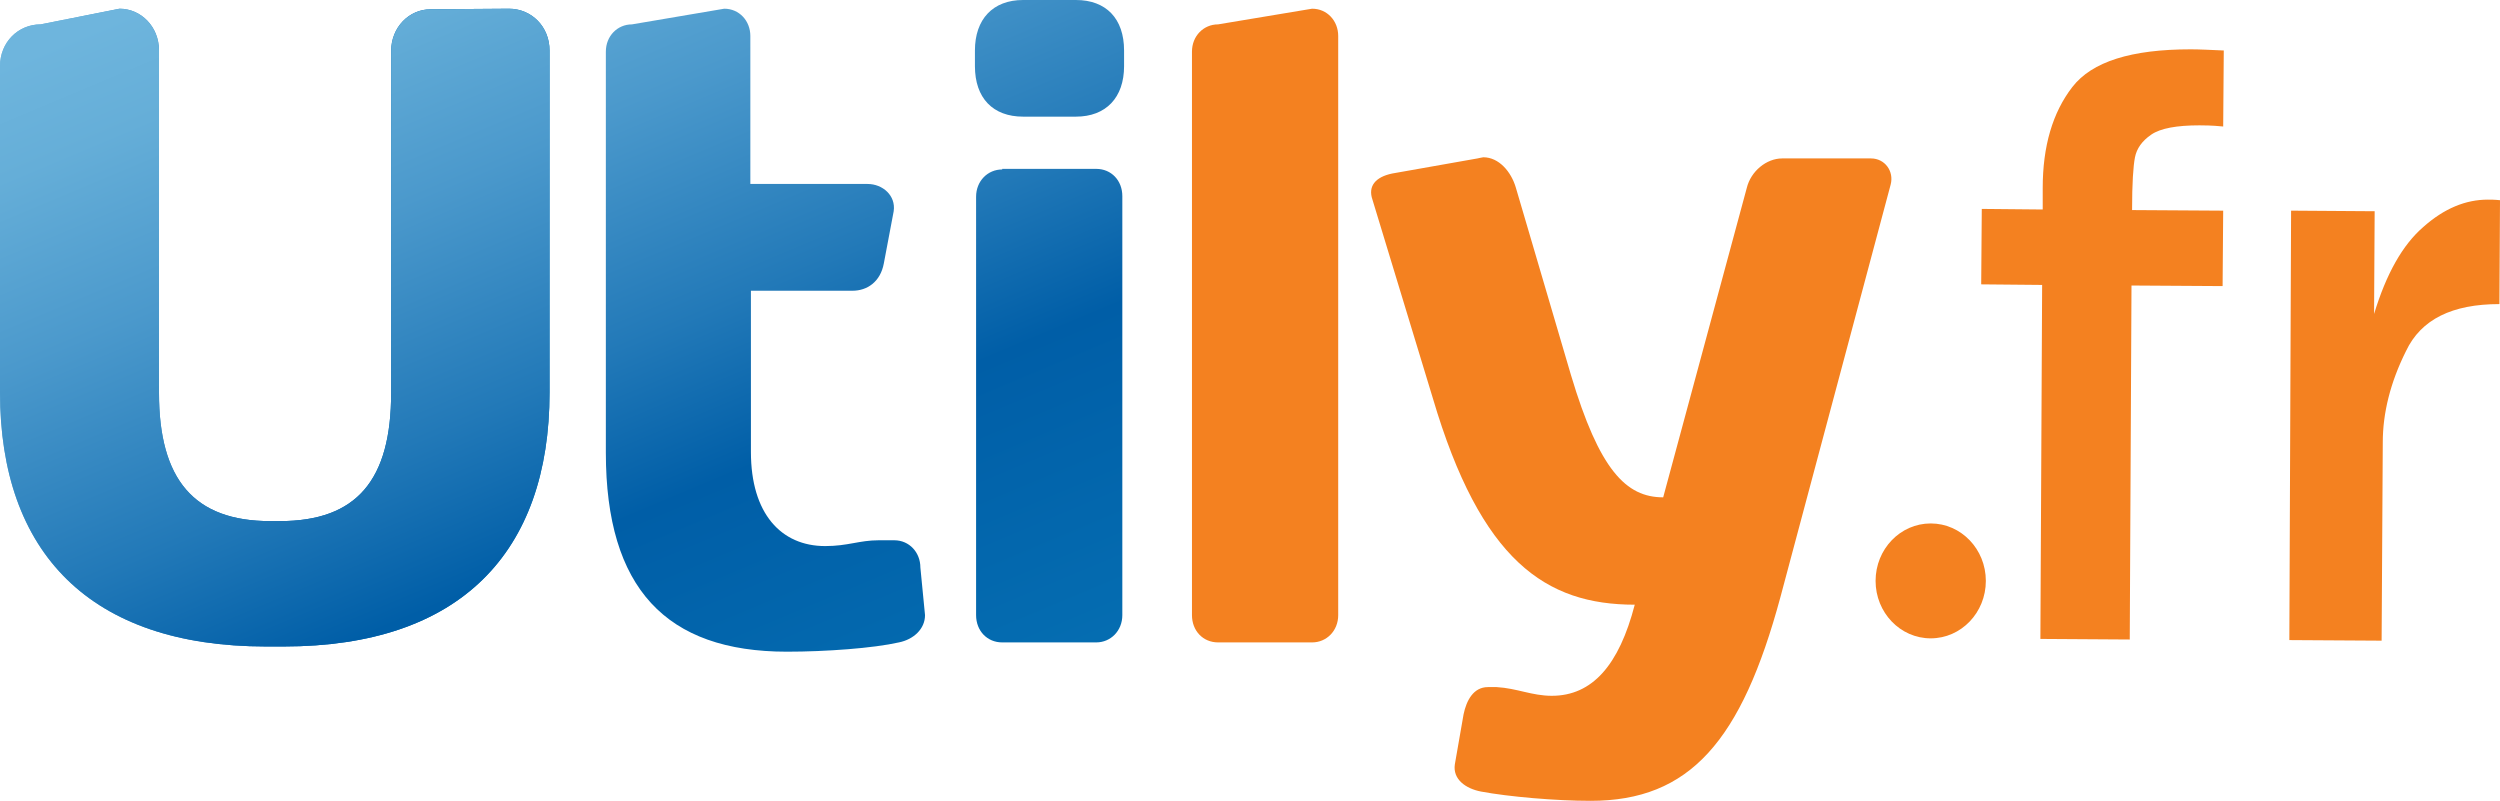 <?xml version="1.0" encoding="utf-8"?>
<!-- Generator: Adobe Illustrator 21.0.0, SVG Export Plug-In . SVG Version: 6.00 Build 0)  -->
<svg version="1.1" id="Calque_1" xmlns="http://www.w3.org/2000/svg" xmlns:xlink="http://www.w3.org/1999/xlink" x="0px" y="0px"
	 viewBox="0 0 430.8 138" style="enable-background:new 0 0 430.8 138;" xml:space="preserve">
<style type="text/css">
	.st0{fill:url(#XMLID_2_);}
	.st1{clip-path:url(#SVGID_2_);fill:url(#XMLID_3_);}
	.st2{clip-path:url(#SVGID_4_);fill:url(#XMLID_4_);}
	.st3{clip-path:url(#SVGID_6_);fill:url(#XMLID_5_);}
	.st4{fill:#F48120;}
</style>
<g id="XMLID_135_">
	<g>
		
			<linearGradient id="XMLID_2_" gradientUnits="userSpaceOnUse" x1="0" y1="77.55" x2="94.7" y2="77.55" gradientTransform="matrix(1 0 0 -1 0 134)">
			<stop  offset="0" style="stop-color:#6EB5DD"/>
			<stop  offset="8.189870e-02" style="stop-color:#65AED8"/>
			<stop  offset="0.218" style="stop-color:#4B99CC"/>
			<stop  offset="0.391" style="stop-color:#2279B8"/>
			<stop  offset="0.515" style="stop-color:#005EA7"/>
			<stop  offset="1" style="stop-color:#0A7DBC"/>
		</linearGradient>
		<path id="XMLID_136_" class="st0" d="M74.2,1.6c-3.7,0-6.8,3.1-6.8,7.2v58.9c0,15-5.9,22.1-19.2,22.1h-1.6
			c-13.2,0-19.2-7.2-19.2-22.1v-59c0-4.1-3.1-7.2-6.8-7.2L7,4.2c-3.9,0-7,3.1-7,7.2v56.2c0,27.6,15.5,43.8,45.8,43.8h3.1
			c30.4,0,45.8-16.2,45.8-43.8V8.7c0-4.1-3.1-7.2-7-7.2L74.2,1.6L74.2,1.6z"/>
	</g>
	<g>
		<defs>
			<path id="SVGID_1_" d="M74.2,1.6c-3.7,0-6.8,3.1-6.8,7.2v58.9c0,15-5.9,22.1-19.2,22.1h-1.6c-13.2,0-19.2-7.2-19.2-22.1v-59
				c0-4.1-3.1-7.2-6.8-7.2L7,4.2c-3.9,0-7,3.1-7,7.2v56.2c0,27.6,15.5,43.8,45.8,43.8h3.1c30.4,0,45.8-16.2,45.8-43.8V8.7
				c0-4.1-3.1-7.2-7-7.2L74.2,1.6L74.2,1.6z"/>
		</defs>
		<clipPath id="SVGID_2_">
			<use xlink:href="#SVGID_1_"  style="overflow:visible;"/>
		</clipPath>
		
			<linearGradient id="XMLID_3_" gradientUnits="userSpaceOnUse" x1="-463.315" y1="178.839" x2="-456.997" y2="178.839" gradientTransform="matrix(13.687 32.54 32.54 -13.687 545.84 17525.484)">
			<stop  offset="0" style="stop-color:#6EB5DD"/>
			<stop  offset="8.189870e-02" style="stop-color:#65AED8"/>
			<stop  offset="0.218" style="stop-color:#4B99CC"/>
			<stop  offset="0.391" style="stop-color:#2279B8"/>
			<stop  offset="0.515" style="stop-color:#005EA7"/>
			<stop  offset="1" style="stop-color:#0A7DBC"/>
		</linearGradient>
		<polygon id="XMLID_137_" class="st1" points="-37.4,18.1 14.2,146.8 132.2,94.8 80.5,-33.9 		"/>
	</g>
</g>
<g id="XMLID_132_">
	<g>
		<defs>
			<path id="SVGID_3_" d="M108.9,4.2c-2.5,0-4.5,2-4.5,4.7V78c0,23.4,10.4,34.3,31.2,34.3c6.7,0,14.9-0.6,19.3-1.6
				c2.5-0.5,4.5-2.3,4.5-4.7l-0.8-8.2c0-2.6-1.9-4.7-4.5-4.7h-2.7c-3.3,0-5.3,1-9.2,1c-7.6,0-12.8-5.6-12.8-16.2V50.1h17.5
				c2.5,0,4.8-1.5,5.4-4.7l1.7-9c0.4-2.7-1.9-4.7-4.5-4.7h-20.2V6.2c0-2.6-1.9-4.7-4.5-4.7L108.9,4.2z"/>
		</defs>
		<clipPath id="SVGID_4_">
			<use xlink:href="#SVGID_3_"  style="overflow:visible;"/>
		</clipPath>
		
			<linearGradient id="XMLID_4_" gradientUnits="userSpaceOnUse" x1="-463.338" y1="180.681" x2="-457.042" y2="180.681" gradientTransform="matrix(13.687 32.54 32.54 -13.687 557.699 17520.516)">
			<stop  offset="0" style="stop-color:#6EB5DD"/>
			<stop  offset="8.189870e-02" style="stop-color:#65AED8"/>
			<stop  offset="0.218" style="stop-color:#4B99CC"/>
			<stop  offset="0.391" style="stop-color:#2279B8"/>
			<stop  offset="0.515" style="stop-color:#005EA7"/>
			<stop  offset="1" style="stop-color:#0A7DBC"/>
		</linearGradient>
		<polygon id="XMLID_134_" class="st2" points="66.7,18.2 112.8,132.9 197.3,95.6 151.3,-19.1 		"/>
	</g>
</g>
<g id="XMLID_127_">
	<g>
		<defs>
			<path id="SVGID_5_" d="M172.7,29.2c-2.5,0-4.5,2-4.5,4.7V106c0,2.7,1.9,4.7,4.5,4.7h16.2c2.5,0,4.5-2,4.5-4.7V33.8
				c0-2.7-1.9-4.7-4.5-4.7h-16.2V29.2z M176.3,0c-5.2,0-8.3,3.3-8.3,8.7v2.7c0,5.5,3.1,8.7,8.3,8.7h9.1c5.2,0,8.3-3.3,8.3-8.7V8.7
				c0-5.5-3.1-8.7-8.3-8.7C185.4,0,176.3,0,176.3,0z"/>
		</defs>
		<clipPath id="SVGID_6_">
			<use xlink:href="#SVGID_5_"  style="overflow:visible;"/>
		</clipPath>
		
			<linearGradient id="XMLID_5_" gradientUnits="userSpaceOnUse" x1="-463.366" y1="181.755" x2="-457.083" y2="181.755" gradientTransform="matrix(13.687 32.54 32.54 -13.687 564.731 17517.547)">
			<stop  offset="0" style="stop-color:#6EB5DD"/>
			<stop  offset="8.189870e-02" style="stop-color:#65AED8"/>
			<stop  offset="0.218" style="stop-color:#4B99CC"/>
			<stop  offset="0.391" style="stop-color:#2279B8"/>
			<stop  offset="0.515" style="stop-color:#005EA7"/>
			<stop  offset="1" style="stop-color:#0A7DBC"/>
		</linearGradient>
		<polygon id="XMLID_131_" class="st3" points="130.2,16.6 171.8,120.4 231.5,94.1 189.8,-9.6 		"/>
	</g>
</g>
<g id="XMLID_123_">
	<g>
		<path id="XMLID_124_" class="st4" d="M209.9,4.2c-2.5,0-4.5,2-4.5,4.7V106c0,2.7,1.9,4.7,4.5,4.7h16.2c2.5,0,4.5-2,4.5-4.7V6.2
			c0-2.6-1.9-4.7-4.5-4.7L209.9,4.2z"/>
	</g>
</g>
<g id="XMLID_119_">
	<g>
		<path id="XMLID_120_" class="st4" d="M254.6,27.3l-14.7,2.6c-2.9,0.6-4.2,2.2-3.4,4.5l10.4,34.2c8.3,28.1,19.5,35.6,34.8,35.6
			c-2.7,10.4-7.3,15.7-14.3,15.7c-3.4,0-6-1.3-9.5-1.5h-1.5c-2.5,0-3.7,2.3-4.2,4.7l-1.5,8.6c-0.4,2.6,1.9,4.2,4.5,4.7
			c4.8,0.9,12.9,1.6,18.9,1.6c17.1,0,26-10.3,32.7-35.1l19-71.1c0.6-2.3-1-4.5-3.4-4.5h-15.3c-2.7,0-5.4,2.2-6.1,5.1l-14.4,53.3
			c-6.4,0-11-4.7-15.9-21.1l-9.5-32.3c-0.8-2.7-2.9-5.2-5.6-5.2C255.2,27.2,254.9,27.2,254.6,27.3"/>
	</g>
</g>
<g id="XMLID_114_">
	<path id="XMLID_117_" class="st4" d="M367,110.2l-15.4-0.1l0.3-61L341.4,49l0.1-13l10.5,0.1v-3.7c0-7.2,1.7-13,5.1-17.4
		s10.2-6.5,20.4-6.5c1.5,0,3.4,0.1,5.7,0.2l-0.1,13.1c-2-0.2-3.4-0.2-4.1-0.2c-3.9,0-6.7,0.5-8.3,1.6c-1.6,1.1-2.5,2.4-2.8,3.9
		s-0.5,4.5-0.5,9.1l15.7,0.1l-0.1,13l-15.7-0.1L367,110.2z"/>
	<path id="XMLID_115_" class="st4" d="M410.4,110.4l-15.9-0.1l0.3-74l14.4,0.1l-0.1,17.7c2.1-6.9,4.9-11.9,8.5-15
		c3.6-3.2,7.3-4.7,11.1-4.7c0.5,0,1.2,0,2.1,0.1l-0.1,17.9c-8.1,0-13.5,2.6-16.1,8.1c-2.7,5.4-4,10.7-4,15.7L410.4,110.4z"/>
</g>
<ellipse id="XMLID_45_" class="st4" cx="332.7" cy="100.1" rx="9.5" ry="9.9"/>
</svg>
